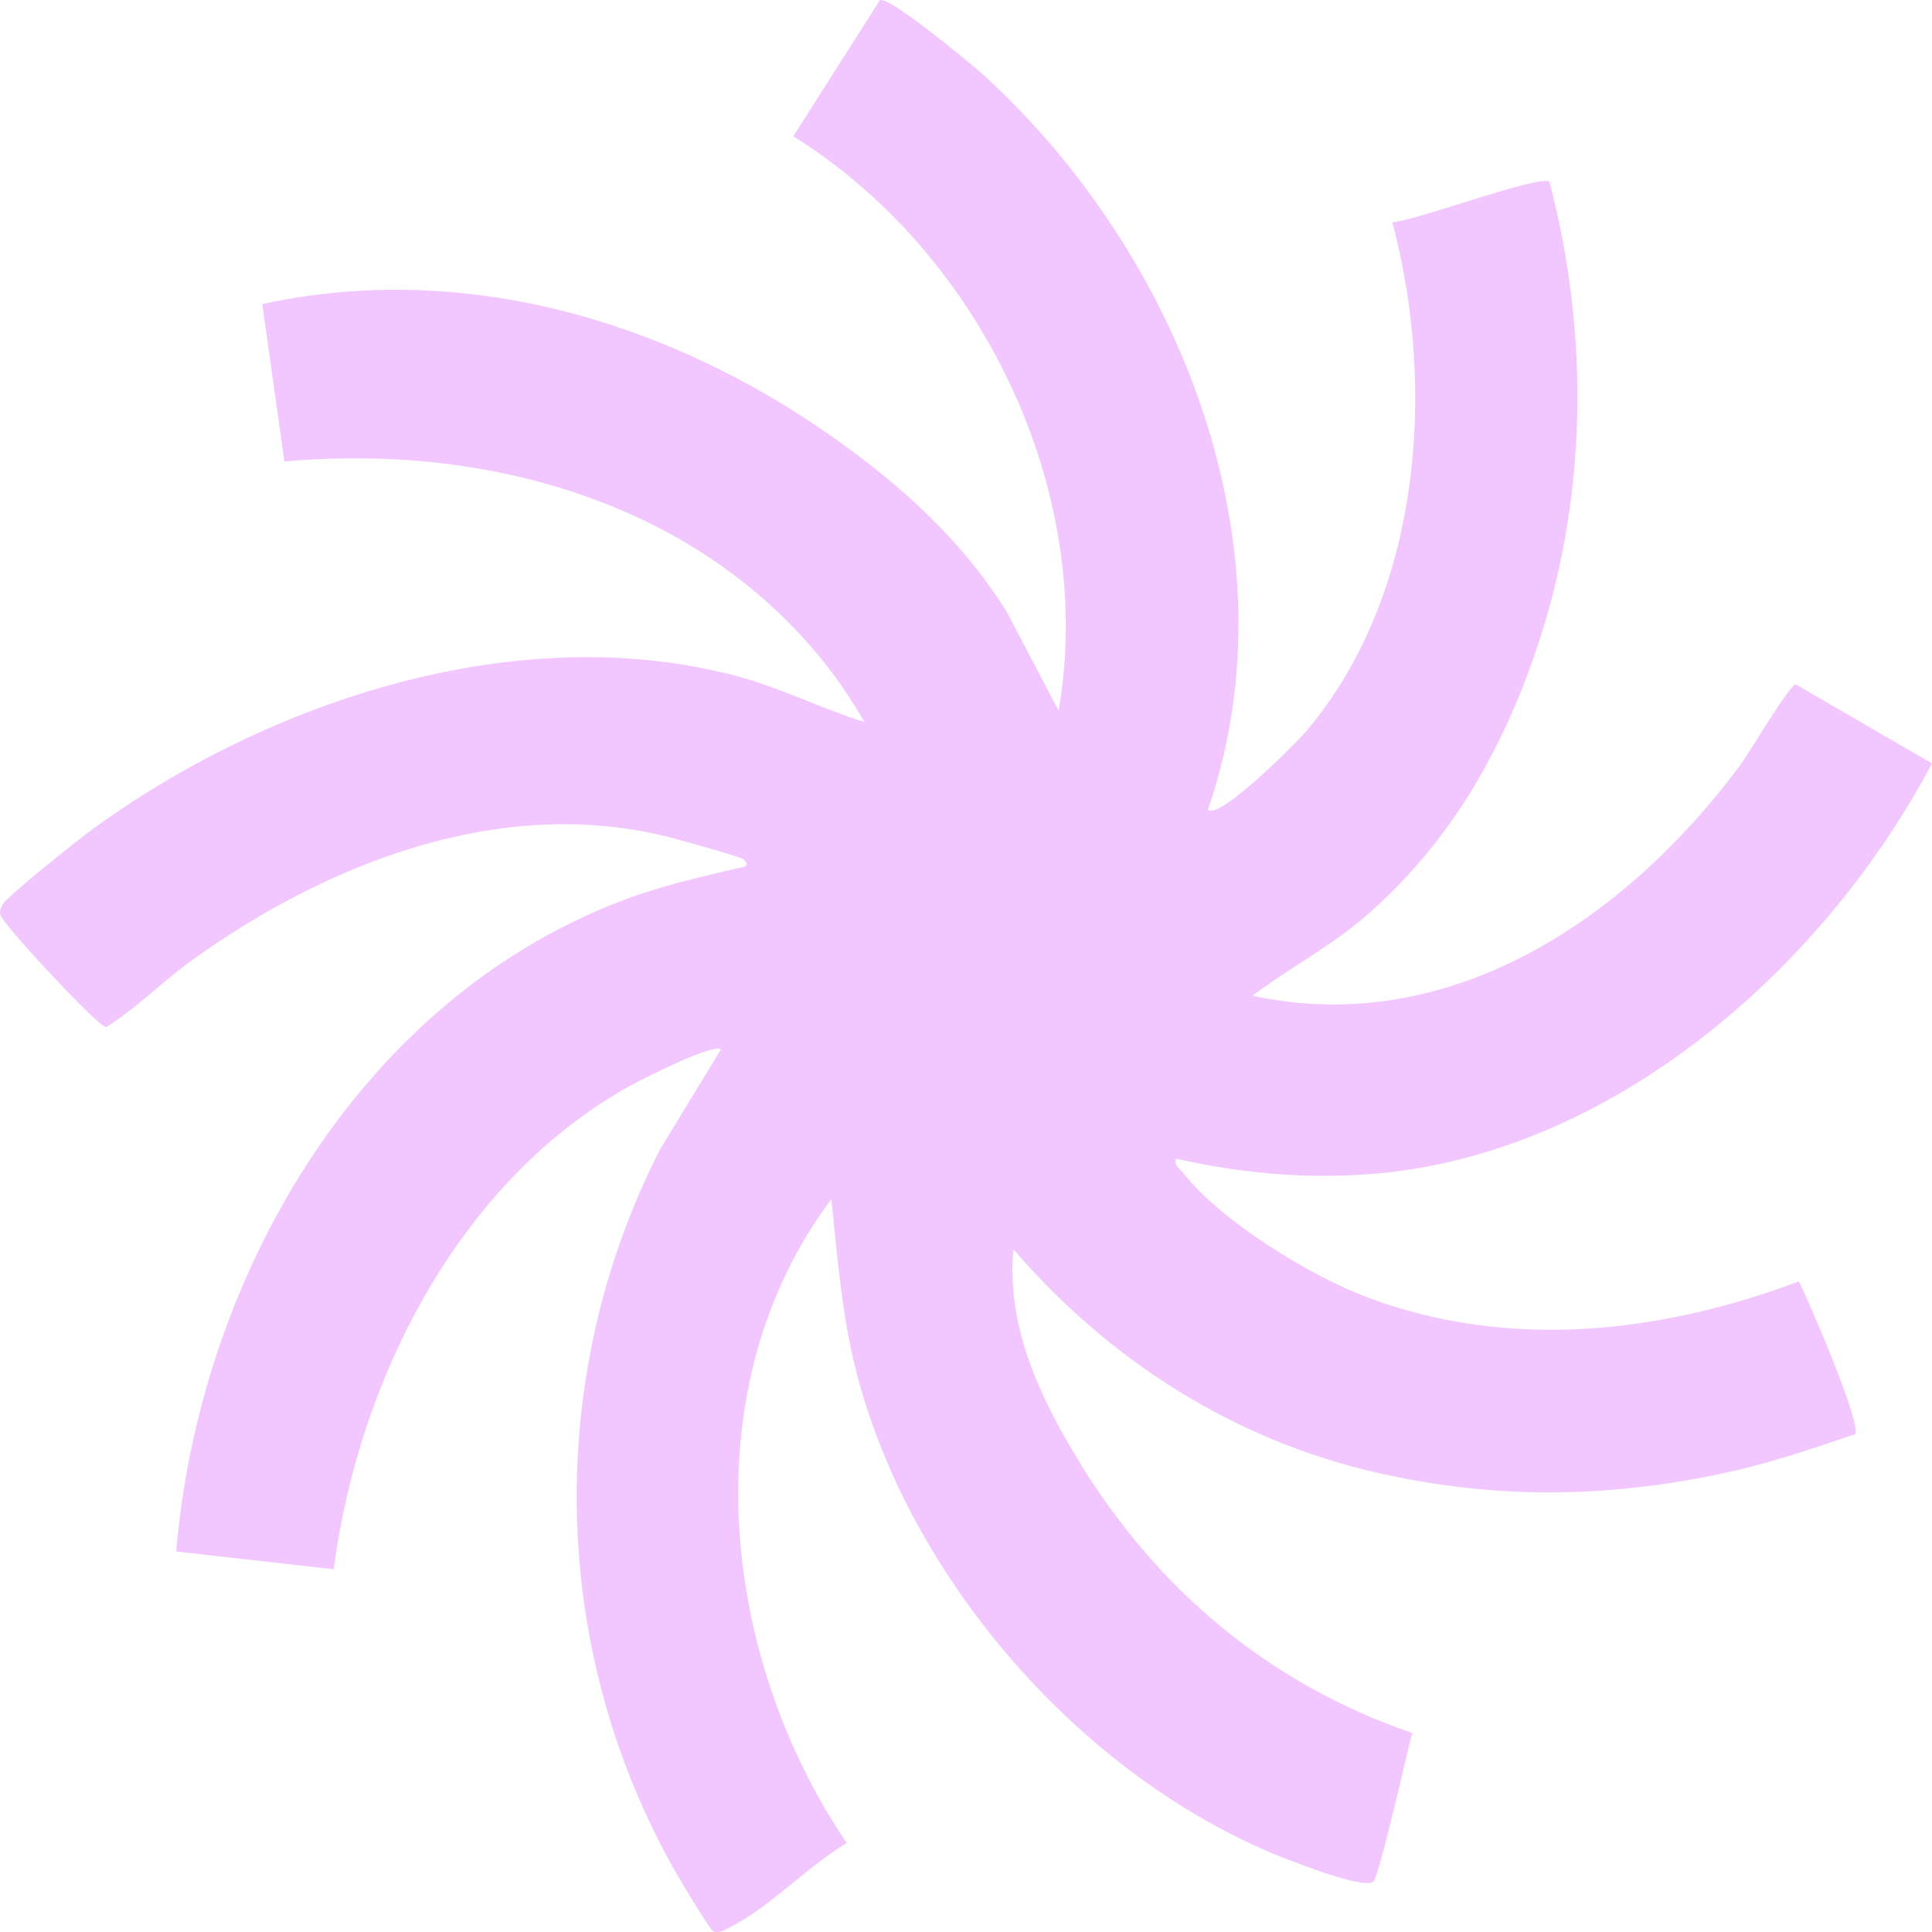 <?xml version="1.0" encoding="UTF-8"?> <svg xmlns="http://www.w3.org/2000/svg" width="20" height="20" viewBox="0 0 20 20" fill="none"><path d="M12.506 8.383C12.623 8.491 13.424 7.686 13.527 7.564C14.709 6.161 14.873 4.024 14.413 2.301C14.643 2.291 15.946 1.802 16.04 1.882C16.457 3.468 16.433 5.168 15.904 6.726C15.538 7.804 14.994 8.741 14.132 9.489C13.771 9.8 13.345 10.021 12.965 10.308C15.018 10.751 16.846 9.499 18.017 7.917C18.107 7.794 18.519 7.098 18.589 7.084L20 7.903C18.908 9.965 16.813 11.838 14.427 12.13C13.673 12.22 12.913 12.163 12.173 11.994C12.154 12.074 12.206 12.088 12.243 12.135C12.632 12.639 13.57 13.213 14.165 13.434C15.627 13.98 17.193 13.802 18.622 13.265C18.716 13.448 19.278 14.748 19.203 14.847C18.749 15.002 18.289 15.157 17.816 15.256C16.616 15.51 15.463 15.52 14.263 15.247C12.777 14.912 11.475 14.079 10.49 12.931C10.42 13.74 10.762 14.456 11.17 15.129C11.985 16.461 13.138 17.431 14.619 17.94C14.568 18.133 14.277 19.427 14.216 19.479C14.132 19.55 13.579 19.343 13.452 19.295C11.329 18.528 9.478 16.461 8.887 14.286C8.719 13.67 8.672 13.048 8.606 12.413C7.153 14.352 7.453 17.144 8.766 19.079C8.386 19.3 7.95 19.757 7.575 19.94C7.519 19.969 7.444 20.025 7.378 19.988C7.345 19.969 7.036 19.456 6.989 19.371C5.686 17.078 5.63 14.244 6.835 11.895L7.463 10.864C7.383 10.793 6.591 11.198 6.455 11.278C4.725 12.276 3.708 14.305 3.455 16.245L1.824 16.061C2.054 13.345 3.582 10.586 6.127 9.452C6.642 9.221 7.078 9.117 7.627 8.99C7.683 8.976 7.777 8.976 7.697 8.896C7.664 8.868 6.989 8.68 6.886 8.656C5.161 8.237 3.385 8.938 1.993 9.936C1.684 10.158 1.421 10.431 1.098 10.633C1.018 10.633 0.034 9.574 0.006 9.475C-0.008 9.428 0.006 9.409 0.024 9.367C0.062 9.287 0.807 8.694 0.938 8.599C2.78 7.248 5.382 6.392 7.645 7.004C8.095 7.126 8.508 7.338 8.948 7.474C8.405 6.519 7.552 5.789 6.558 5.337C5.428 4.824 4.172 4.669 2.944 4.777L2.715 3.148C4.786 2.696 6.891 3.313 8.597 4.508C9.314 5.012 9.947 5.577 10.42 6.33L10.959 7.357C11.353 5.078 10.143 2.611 8.212 1.411L9.108 0.003C9.192 -0.053 10.054 0.662 10.176 0.771C12.206 2.621 13.434 5.671 12.506 8.378V8.383Z" fill="#F2C7FF"></path></svg> 